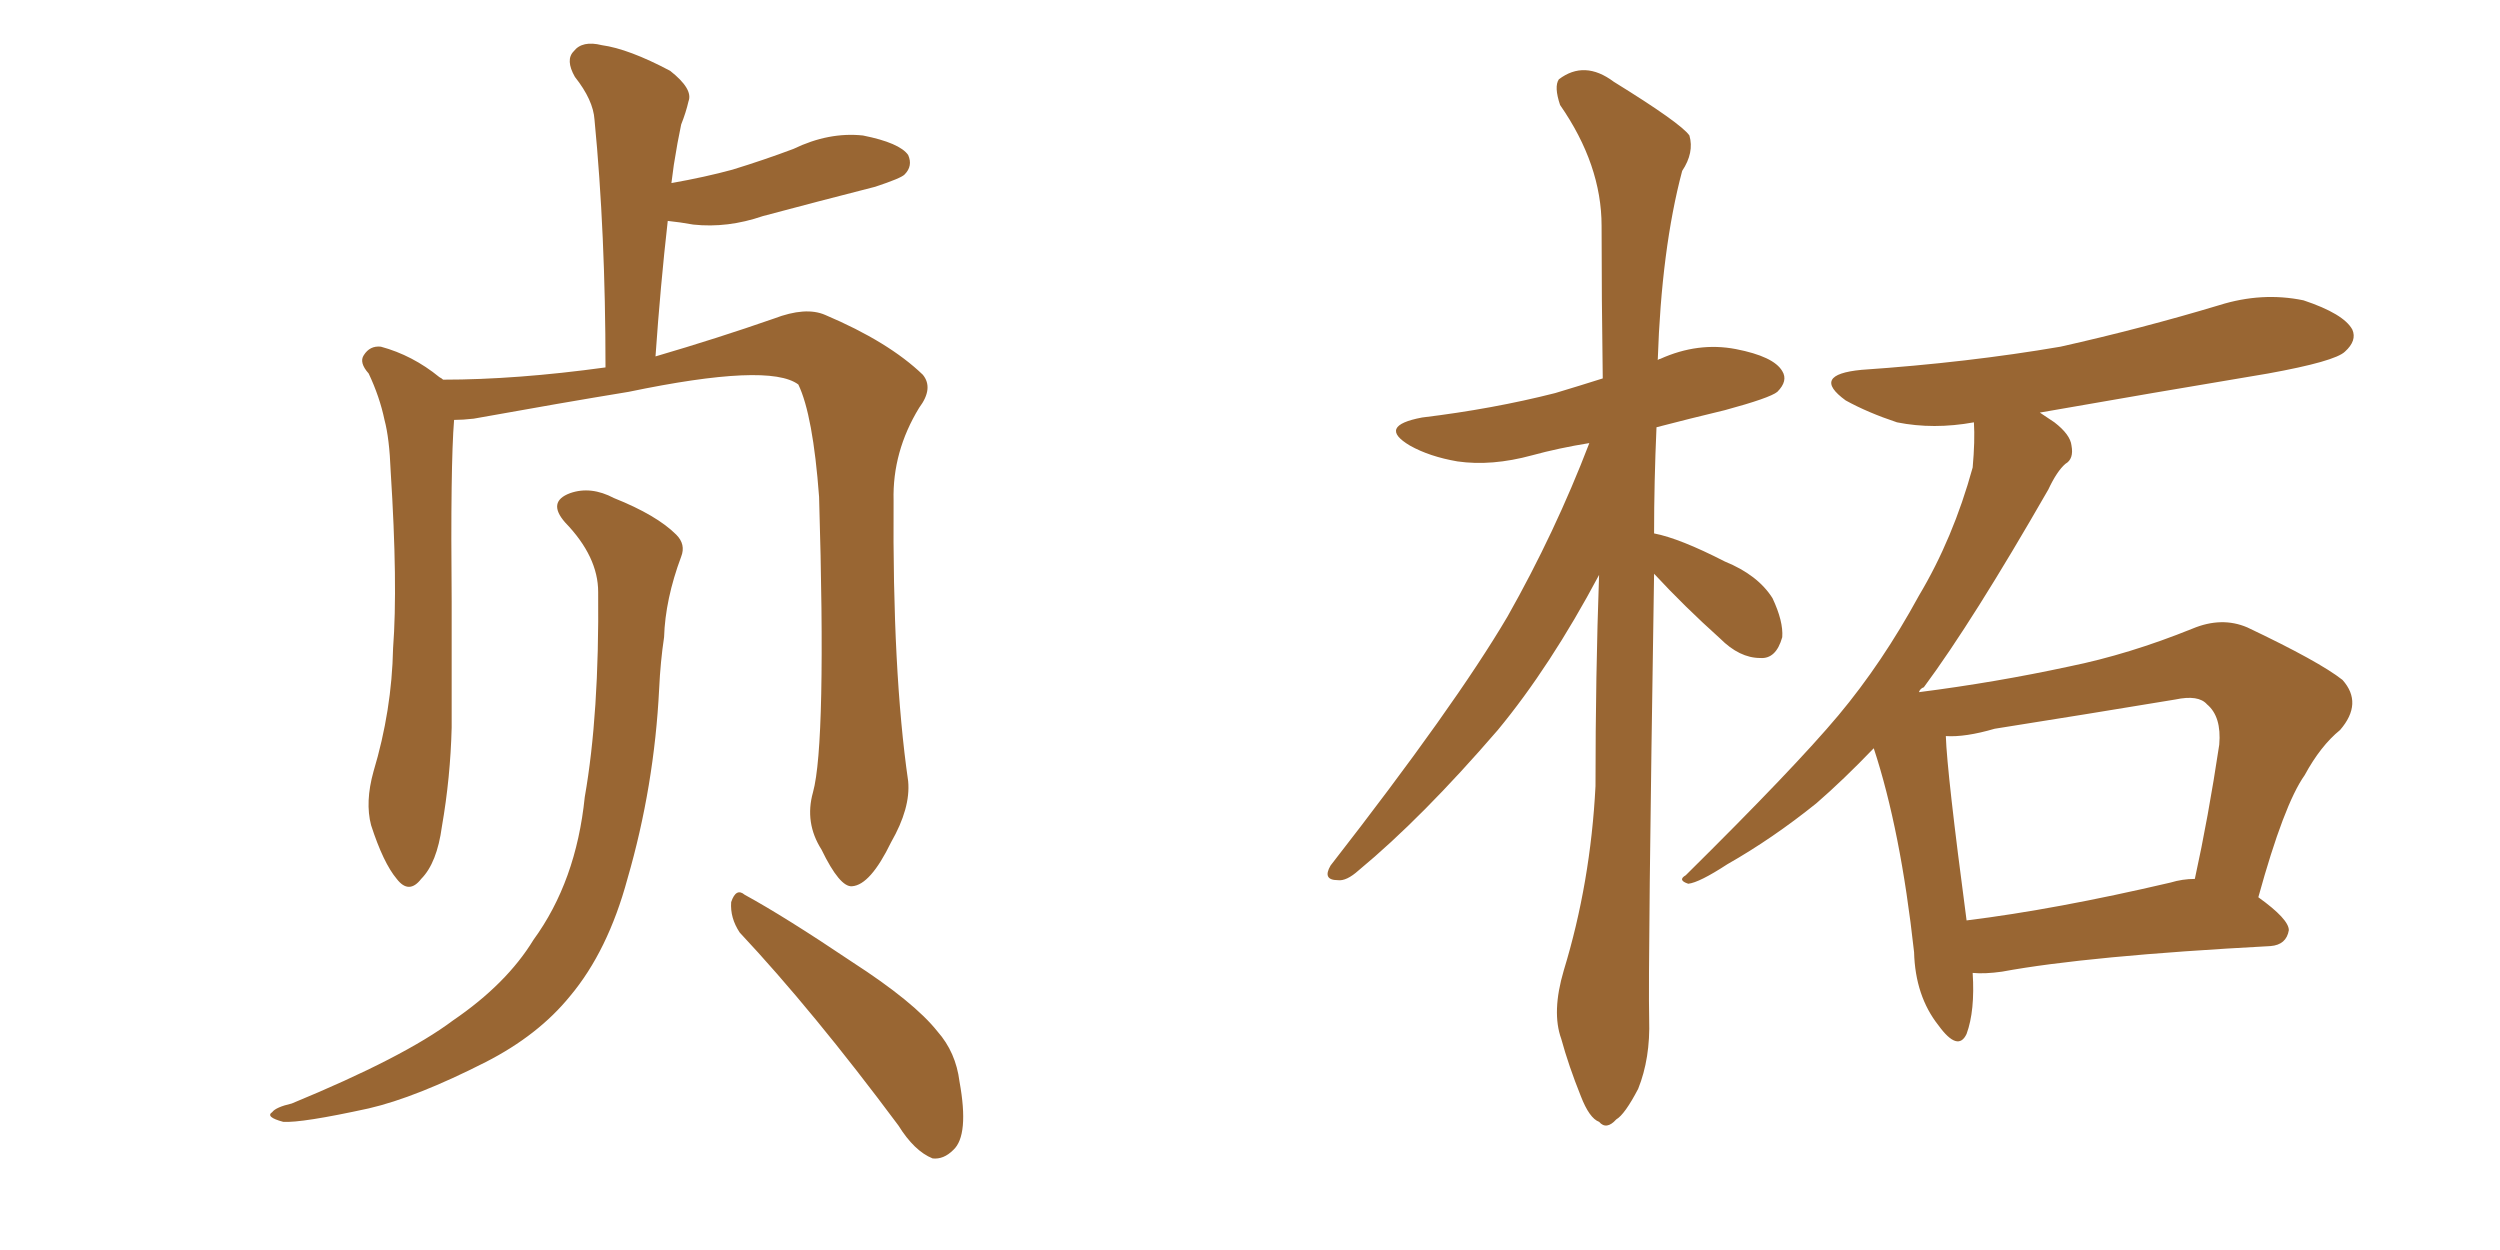 <svg xmlns="http://www.w3.org/2000/svg" xmlns:xlink="http://www.w3.org/1999/xlink" width="300" height="150"><path fill="#996633" padding="10" d="M97.56 95.07L97.56 95.07Q99.17 89.21 98.29 59.62L98.29 59.62Q97.56 49.80 95.80 46.14L95.80 46.14L95.80 46.14Q92.29 43.51 75.44 47.02L75.44 47.02Q67.38 48.34 56.84 50.24L56.84 50.24Q55.52 50.39 54.49 50.39L54.49 50.39Q54.05 55.81 54.20 72.22L54.20 72.22Q54.20 79.69 54.20 87.30L54.20 87.30Q54.05 93.31 53.03 99.17L53.03 99.17Q52.44 103.56 50.54 105.47L50.54 105.47Q49.07 107.37 47.61 105.47L47.61 105.47Q46.00 103.56 44.53 99.02L44.53 99.02Q43.80 96.24 44.82 92.58L44.82 92.58Q47.02 85.25 47.17 77.78L47.17 77.78Q47.75 70.17 46.88 56.54L46.88 56.54Q46.73 52.59 46.14 50.39L46.14 50.39Q45.56 47.61 44.24 44.82L44.24 44.82Q43.07 43.51 43.65 42.63L43.65 42.63Q44.38 41.46 45.70 41.60L45.70 41.60Q49.51 42.63 52.73 45.26L52.73 45.26Q53.03 45.41 53.17 45.56L53.17 45.56Q61.96 45.56 72.66 44.09L72.66 44.09Q72.66 27.98 71.34 14.36L71.34 14.36Q71.19 12.01 68.99 9.23L68.99 9.23Q67.82 7.18 68.85 6.15L68.85 6.15Q69.87 4.83 72.22 5.42L72.22 5.42Q75.44 5.86 80.42 8.50L80.42 8.50Q83.20 10.69 82.62 12.16L82.62 12.16Q82.32 13.48 81.74 14.94L81.74 14.94Q81.30 16.99 80.86 19.78L80.86 19.78Q80.71 20.95 80.57 21.97L80.57 21.97Q84.67 21.24 87.89 20.36L87.89 20.36Q91.70 19.19 95.21 17.87L95.21 17.87Q99.46 15.82 103.56 16.26L103.56 16.26Q107.96 17.14 108.98 18.60L108.98 18.60Q109.57 19.92 108.54 20.95L108.54 20.95Q108.11 21.39 105.03 22.41L105.03 22.41Q98.14 24.17 91.55 25.93L91.55 25.93Q87.30 27.39 83.20 26.95L83.20 26.95Q81.59 26.66 80.13 26.51L80.13 26.51Q79.25 34.28 78.66 42.77L78.66 42.77Q86.13 40.58 92.87 38.23L92.87 38.23Q96.68 36.77 99.02 37.79L99.02 37.79Q106.64 41.02 110.74 44.97L110.74 44.97Q112.06 46.58 110.30 48.93L110.30 48.93Q107.08 54.20 107.23 60.06L107.23 60.06Q107.08 80.57 108.98 93.75L108.98 93.75L108.98 93.75Q109.28 96.97 106.93 101.07L106.93 101.07Q104.44 106.20 102.25 106.35L102.25 106.35Q100.78 106.49 98.58 101.95L98.58 101.95Q96.53 98.73 97.56 95.07ZM88.77 111.91L88.77 111.91Q87.60 110.16 87.74 108.25L87.74 108.25Q88.33 106.49 89.36 107.37L89.36 107.37Q94.19 110.01 102.25 115.43L102.25 115.43Q109.72 120.26 112.50 123.78L112.50 123.78Q114.70 126.27 115.14 129.79L115.14 129.79Q116.31 136.23 114.40 137.99L114.40 137.99Q113.23 139.16 111.91 139.01L111.91 139.01Q109.72 138.13 107.81 135.06L107.81 135.06Q97.56 121.29 88.77 111.91ZM71.78 71.04L71.78 71.04L71.78 71.04Q71.78 66.80 67.82 62.70L67.82 62.70Q65.63 60.21 68.41 59.18L68.41 59.18Q70.90 58.30 73.68 59.77L73.68 59.77Q78.81 61.82 81.15 64.16L81.15 64.16Q82.32 65.33 81.74 66.80L81.74 66.80Q79.83 71.92 79.69 76.46L79.69 76.46Q79.25 79.39 79.10 82.62L79.10 82.62Q78.52 94.34 75.29 105.47L75.29 105.47Q72.95 114.11 68.41 119.53L68.41 119.53Q64.60 124.22 58.30 127.44L58.30 127.44Q49.95 131.69 44.24 133.01L44.24 133.01Q36.18 134.77 33.98 134.62L33.98 134.62Q31.79 134.03 32.67 133.45L32.67 133.45Q33.11 132.86 35.01 132.42L35.01 132.42Q48.49 126.86 54.35 122.46L54.35 122.46Q60.79 118.07 64.01 112.79L64.01 112.79Q69.14 105.76 70.17 95.65L70.17 95.65Q71.92 85.69 71.78 71.04ZM236.72 116.75L236.72 116.75Q237.01 121.29 235.99 124.07L235.99 124.07Q234.96 126.27 232.62 123.05L232.62 123.05Q229.83 119.53 229.69 114.26L229.69 114.26Q228.08 99.61 224.85 89.79L224.85 89.79Q221.19 93.60 217.97 96.39L217.97 96.39Q212.70 100.63 207.28 103.71L207.28 103.71Q203.91 105.91 202.59 106.05L202.59 106.05Q201.27 105.62 202.29 105.03L202.29 105.03Q215.33 92.14 220.61 85.84L220.61 85.84Q225.88 79.54 230.27 71.48L230.27 71.48Q234.38 64.60 236.72 56.10L236.72 56.10Q237.01 52.88 236.87 50.68L236.87 50.68Q232.03 51.56 227.64 50.68L227.64 50.68Q224.12 49.51 221.48 48.05L221.48 48.05Q217.24 44.97 223.39 44.38L223.39 44.38Q236.13 43.51 247.27 41.60L247.27 41.60Q257.08 39.40 266.31 36.62L266.31 36.62Q271.44 35.01 276.42 36.04L276.42 36.04Q281.25 37.65 282.28 39.55L282.28 39.55Q282.86 40.87 281.40 42.19L281.40 42.19Q280.22 43.36 272.17 44.82L272.17 44.82Q258.11 47.17 244.78 49.51L244.78 49.51Q245.65 50.10 246.53 50.68L246.53 50.68Q248.44 52.15 248.58 53.47L248.58 53.47Q248.88 55.08 247.85 55.66L247.85 55.66Q246.83 56.54 245.80 58.74L245.80 58.74Q236.72 74.56 230.86 82.47L230.86 82.47Q230.42 82.62 230.27 83.06L230.27 83.06Q239.50 81.88 248.29 79.98L248.29 79.98Q255.47 78.52 263.09 75.44L263.09 75.44Q266.60 73.97 269.68 75.29L269.68 75.29Q278.32 79.39 281.10 81.59L281.10 81.59Q283.59 84.38 280.81 87.60L280.81 87.60Q278.47 89.50 276.56 93.02L276.56 93.02Q274.07 96.53 271.00 107.67L271.00 107.67Q274.66 110.30 274.66 111.62L274.66 111.62Q274.37 113.38 272.46 113.53L272.46 113.53Q250.49 114.70 240.23 116.60L240.23 116.60Q238.18 116.89 236.72 116.75ZM260.45 105.91L260.45 105.91Q261.91 105.47 263.38 105.47L263.38 105.47Q264.99 98.14 266.31 89.36L266.31 89.36Q266.60 85.99 264.84 84.52L264.84 84.52Q263.82 83.35 261.04 83.94L261.04 83.94Q250.49 85.69 239.36 87.45L239.36 87.45Q235.84 88.48 233.50 88.33L233.50 88.33Q233.64 92.72 235.99 110.45L235.99 110.45Q246.68 109.13 260.45 105.91ZM198.49 68.85L198.49 68.85L198.49 68.85Q197.75 116.02 197.90 122.31L197.90 122.31Q198.05 127.00 196.58 130.66L196.58 130.66Q194.97 133.74 193.95 134.33L193.95 134.33Q192.77 135.64 191.89 134.62L191.89 134.62Q190.72 134.18 189.70 131.54L189.70 131.54Q188.23 127.88 187.35 124.66L187.35 124.66Q186.18 121.44 187.65 116.46L187.65 116.46Q190.87 105.91 191.46 94.34L191.46 94.34Q191.46 81.01 191.89 68.99L191.89 68.99Q186.04 79.98 179.74 87.60L179.74 87.60Q170.65 98.14 163.04 104.44L163.04 104.44Q161.57 105.76 160.55 105.62L160.55 105.62Q158.64 105.62 159.67 103.86L159.67 103.86Q174.61 84.67 180.91 73.97L180.91 73.97Q186.62 63.87 190.72 53.17L190.72 53.17Q187.06 53.76 183.84 54.64L183.84 54.64Q179.00 55.96 174.90 55.37L174.90 55.37Q171.53 54.79 169.19 53.47L169.19 53.47Q165.23 51.12 170.65 50.10L170.65 50.10Q179.15 49.07 186.62 47.17L186.62 47.17Q189.55 46.29 192.33 45.41L192.33 45.41Q192.19 35.60 192.19 27.10L192.19 27.10Q192.19 19.78 187.21 12.60L187.21 12.60Q186.47 10.40 187.06 9.52L187.06 9.52Q190.14 7.18 193.65 9.81L193.65 9.81Q201.71 14.79 202.73 16.26L202.73 16.26Q203.32 18.31 201.86 20.51L201.86 20.51Q199.37 29.88 198.93 43.21L198.93 43.21Q199.07 43.07 199.22 43.07L199.22 43.07Q203.76 41.02 208.30 41.89L208.30 41.89Q212.84 42.77 213.87 44.53L213.87 44.53Q214.60 45.70 213.28 47.02L213.28 47.02Q212.40 47.75 206.98 49.22L206.98 49.22Q202.73 50.24 198.78 51.27L198.78 51.27Q198.49 57.86 198.49 64.01L198.49 64.01Q201.56 64.60 206.98 67.38L206.98 67.38Q210.94 68.99 212.70 71.78L212.70 71.78Q214.01 74.56 213.87 76.46L213.87 76.46Q213.13 79.10 211.23 78.96L211.23 78.96Q208.74 78.96 206.40 76.61L206.40 76.61Q202.15 72.80 198.49 68.85Z"/></svg>